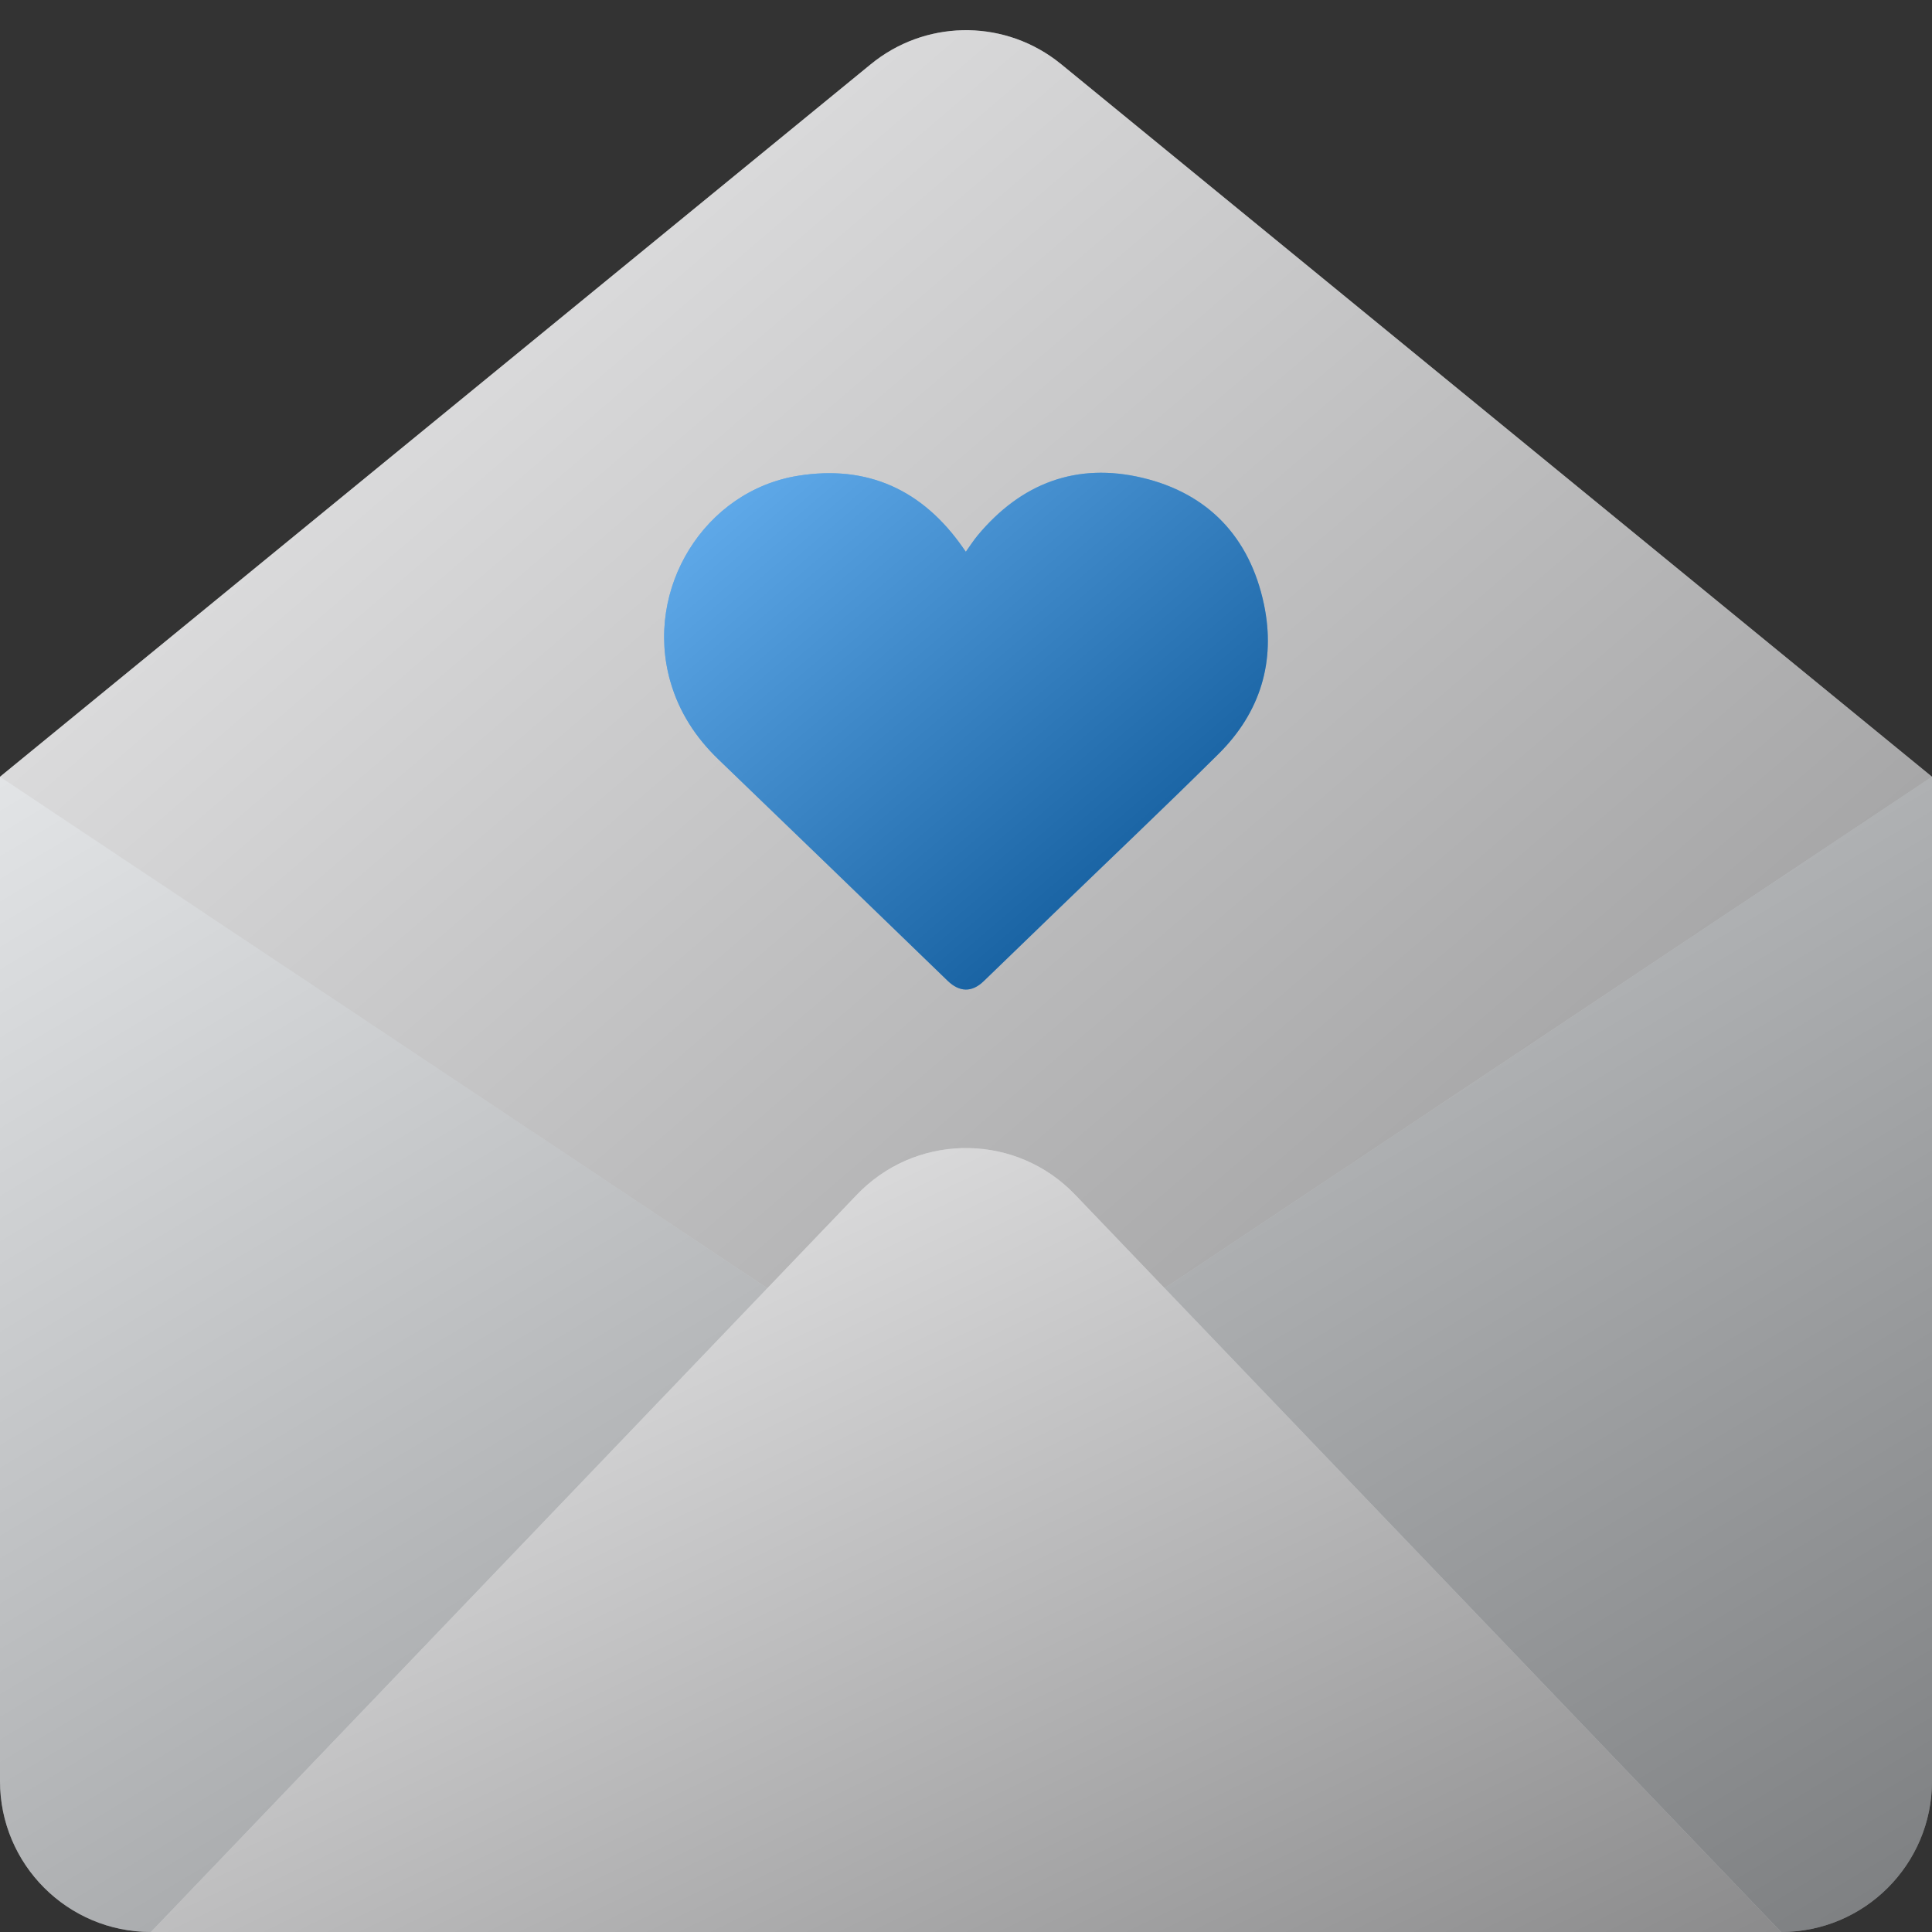 <?xml version="1.0" encoding="UTF-8"?>
<svg xmlns="http://www.w3.org/2000/svg" width="64" height="64" viewBox="0 0 64 64" fill="none">
  <rect x="0" y="0" width="64" height="64" fill="#333333" stroke="none"/>
  <path fill-rule="evenodd" clip-rule="evenodd" d="M28.847 2.127C30.621 0.676 33.135 0.626 34.96 1.977L35.153 2.127L64 25.731L63 50.908C63 53.689 60.761 55.943 58 55.943H6C3.239 55.943 1 53.689 1 50.908L0 25.731L28.847 2.127Z" fill="#E7E8EA"></path>
  <path fill-rule="evenodd" clip-rule="evenodd" d="M28.847 2.127C30.621 0.676 33.135 0.626 34.96 1.977L35.153 2.127L64 25.731L63 50.908C63 53.689 60.761 55.943 58 55.943H6C3.239 55.943 1 53.689 1 50.908L0 25.731L28.847 2.127Z" fill="url(#paint0_linear_922_7182)" fill-opacity="0.4" style="mix-blend-mode:soft-light"></path>
  <path fill-rule="evenodd" clip-rule="evenodd" d="M64 25.731L34.218 45.58C32.875 46.475 31.125 46.475 29.782 45.58L0 25.731V59C0 61.762 2.239 64 5 64H59C61.761 64 64 61.762 64 59V25.731Z" fill="#CFD2D5"></path>
  <path fill-rule="evenodd" clip-rule="evenodd" d="M64 25.731L34.218 45.58C32.875 46.475 31.125 46.475 29.782 45.58L0 25.731V59C0 61.762 2.239 64 5 64H59C61.761 64 64 61.762 64 59V25.731Z" fill="url(#paint1_linear_922_7182)" fill-opacity="0.4" style="mix-blend-mode:soft-light"></path>
  <path fill-rule="evenodd" clip-rule="evenodd" d="M5 64H59L35.611 39.573C33.702 37.579 30.537 37.51 28.542 39.42L28.389 39.573L5 64Z" fill="#E7E8EA"></path>
  <path fill-rule="evenodd" clip-rule="evenodd" d="M5 64H59L35.611 39.573C33.702 37.579 30.537 37.51 28.542 39.42L28.389 39.573L5 64Z" fill="url(#paint2_linear_922_7182)" fill-opacity="0.4" style="mix-blend-mode:soft-light"></path>
  <path fill-rule="evenodd" clip-rule="evenodd" d="M32.385 17.738C33.828 16.003 35.668 15.311 37.843 15.828C40.02 16.345 41.398 17.794 41.868 20.009C42.271 21.912 41.745 23.607 40.367 24.973C38.569 26.755 36.731 28.497 34.911 30.256C34.136 31.005 33.361 31.754 32.585 32.504C32.195 32.881 31.784 32.869 31.39 32.488C28.863 30.042 26.335 27.597 23.801 25.158C23.047 24.432 22.495 23.588 22.205 22.57C21.333 19.507 23.333 16.257 26.441 15.76C28.736 15.393 30.56 16.223 31.9 18.144C31.929 18.185 31.958 18.226 31.994 18.278C32.131 18.088 32.247 17.903 32.385 17.738Z" fill="#017DE8"></path>
  <path fill-rule="evenodd" clip-rule="evenodd" d="M32.385 17.738C33.828 16.003 35.668 15.311 37.843 15.828C40.02 16.345 41.398 17.794 41.868 20.009C42.271 21.912 41.745 23.607 40.367 24.973C38.569 26.755 36.731 28.497 34.911 30.256C34.136 31.005 33.361 31.754 32.585 32.504C32.195 32.881 31.784 32.869 31.39 32.488C28.863 30.042 26.335 27.597 23.801 25.158C23.047 24.432 22.495 23.588 22.205 22.57C21.333 19.507 23.333 16.257 26.441 15.76C28.736 15.393 30.56 16.223 31.9 18.144C31.929 18.185 31.958 18.226 31.994 18.278C32.131 18.088 32.247 17.903 32.385 17.738Z" fill="url(#paint3_linear_922_7182)" fill-opacity="0.4" style="mix-blend-mode:soft-light"></path>
  <defs>
    <linearGradient id="paint0_linear_922_7182" x1="0" y1="1" x2="54.31" y2="64.262" gradientUnits="userSpaceOnUse">
      <stop stop-color="white"></stop>
      <stop offset="1"></stop>
    </linearGradient>
    <linearGradient id="paint1_linear_922_7182" x1="0" y1="25.731" x2="33.712" y2="82.111" gradientUnits="userSpaceOnUse">
      <stop stop-color="white"></stop>
      <stop offset="1"></stop>
    </linearGradient>
    <linearGradient id="paint2_linear_922_7182" x1="5" y1="38.031" x2="25.285" y2="80.213" gradientUnits="userSpaceOnUse">
      <stop stop-color="white"></stop>
      <stop offset="1"></stop>
    </linearGradient>
    <linearGradient id="paint3_linear_922_7182" x1="22" y1="15.66" x2="38.915" y2="35.421" gradientUnits="userSpaceOnUse">
      <stop stop-color="white"></stop>
      <stop offset="1"></stop>
    </linearGradient>
  </defs>
</svg>
